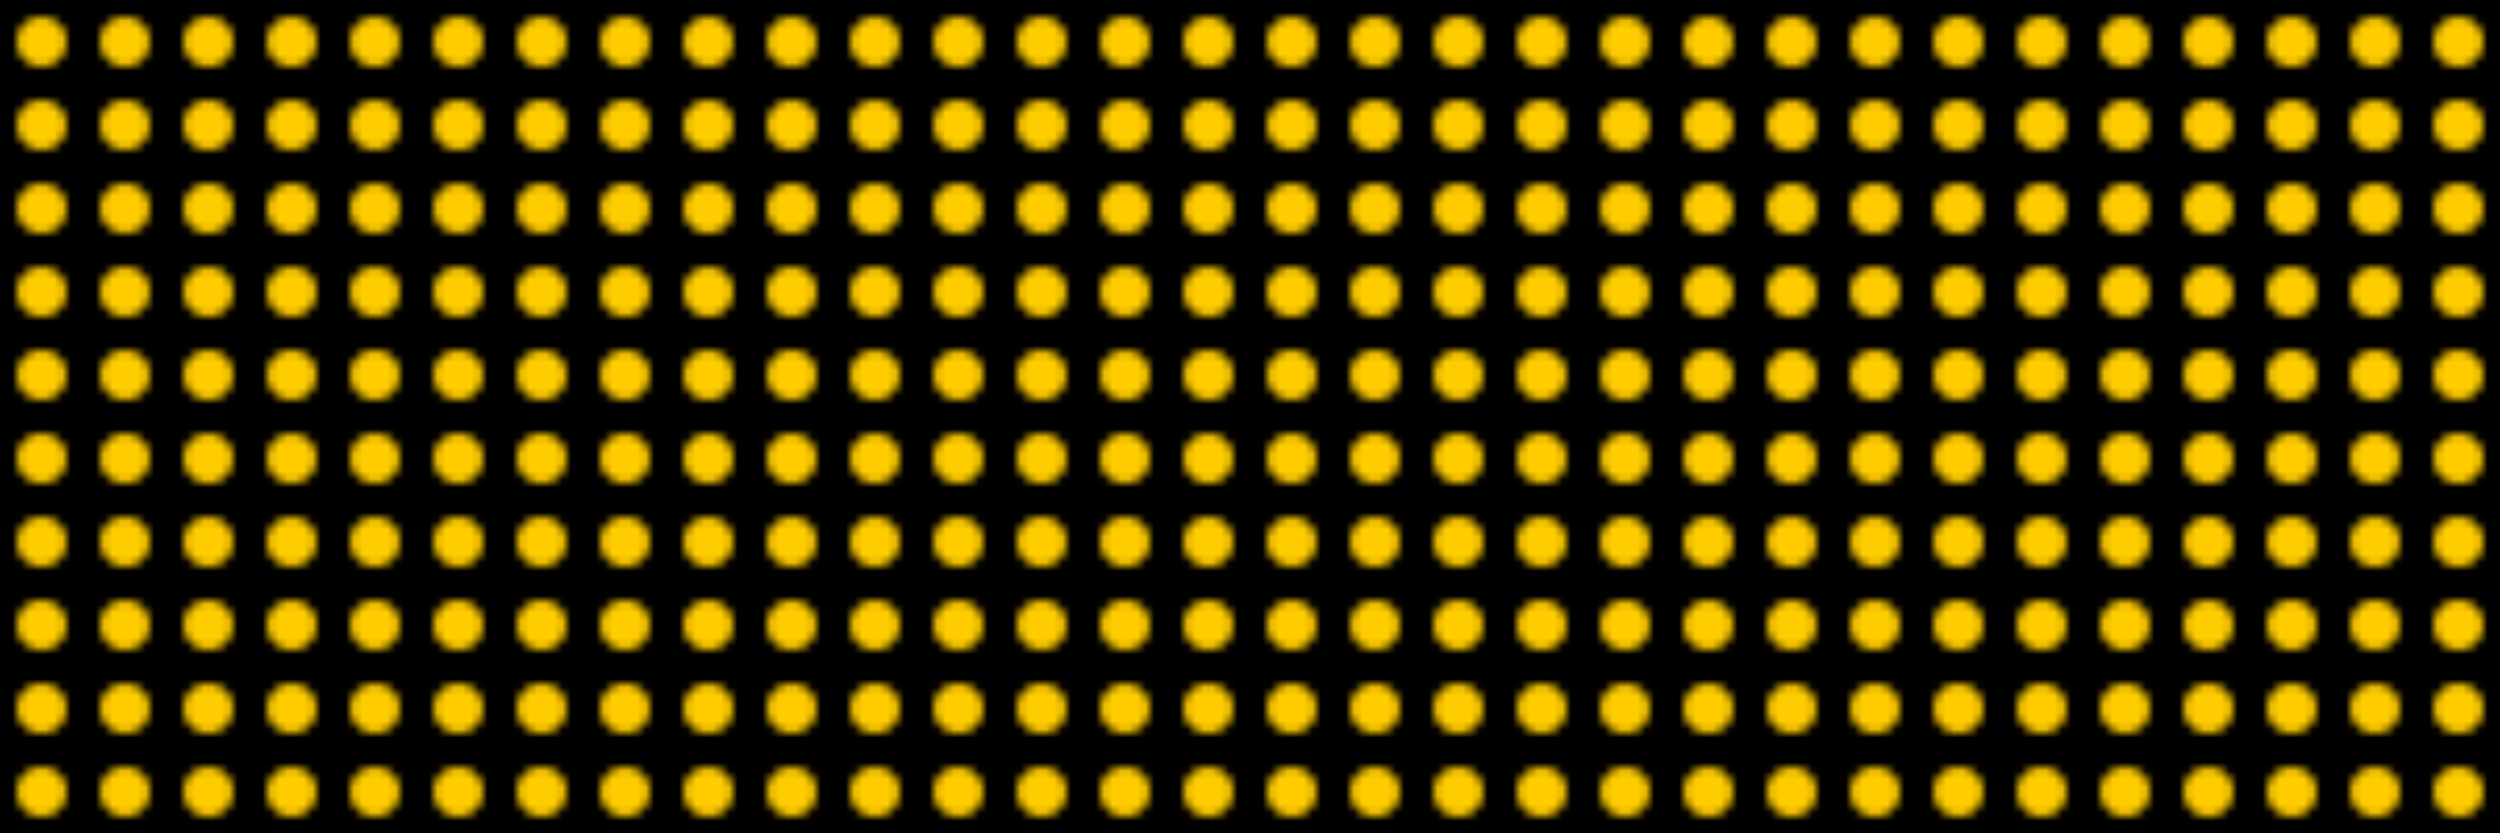 <svg width="300" height="100" xmlns="http://www.w3.org/2000/svg"><defs><linearGradient id="neonGradient1" x1="0%" y1="0%" x2="100%" y2="0%" gradientUnits="userSpaceOnUse"><stop offset="0%" style="stop-color:#f0f"/><stop offset="25%" style="stop-color:#0ff"/><stop offset="50%" style="stop-color:#f90"/><stop offset="75%" style="stop-color:#0f0"/><stop offset="100%" style="stop-color:#f0f"/></linearGradient><linearGradient id="neonGradient2" x1="0%" y1="0%" x2="100%" y2="0%" gradientUnits="userSpaceOnUse"><stop offset="0%" style="stop-color:#fc0"/><stop offset="25%" style="stop-color:#f0f"/><stop offset="50%" style="stop-color:#0ff"/><stop offset="75%" style="stop-color:#f90"/><stop offset="100%" style="stop-color:#fc0"/></linearGradient><linearGradient id="neonGradient3" x1="0%" y1="0%" x2="100%" y2="0%" gradientUnits="userSpaceOnUse"><stop offset="0%" style="stop-color:#0f0"/><stop offset="25%" style="stop-color:#f0f"/><stop offset="50%" style="stop-color:#fc0"/><stop offset="75%" style="stop-color:#0ff"/><stop offset="100%" style="stop-color:#0f0"/></linearGradient><pattern id="neonPattern1" x="0" y="0" width="10" height="10" patternUnits="userSpaceOnUse"><rect width="10" height="10" fill="#000"/><circle cx="5" cy="5" r="3" fill="#00ff00"/></pattern><pattern id="neonPattern2" x="0" y="0" width="10" height="10" patternUnits="userSpaceOnUse"><rect width="10" height="10" fill="#000"/><circle cx="5" cy="5" r="3" fill="#ff00ff"/></pattern><pattern id="neonPattern3" x="0" y="0" width="10" height="10" patternUnits="userSpaceOnUse"><rect width="10" height="10" fill="#000"/><circle cx="5" cy="5" r="3" fill="#ffcc00"/></pattern></defs><rect width="100%" height="100%" fill="url(#neonGradient1)"><animate attributeName="opacity" values="1;0.3;1" dur="3s" keyTimes="0;0.5;1" repeatCount="indefinite"/></rect><rect x="10" y="10" width="280" height="80" fill="url(#neonGradient2)"><animate attributeName="opacity" values="1;0.3;1" dur="4s" keyTimes="0;0.5;1" repeatCount="indefinite"/></rect><rect x="20" y="20" width="260" height="60" fill="url(#neonGradient3)"><animate attributeName="opacity" values="1;0.3;1" dur="5s" keyTimes="0;0.5;1" repeatCount="indefinite"/></rect><rect width="100%" height="100%" fill="url(#neonPattern1)"><animate attributeName="x" values="-100%;100%" dur="3s" repeatCount="indefinite"/></rect><rect width="100%" height="100%" fill="url(#neonPattern2)"><animate attributeName="x" values="-100%;100%" dur="4s" repeatCount="indefinite"/></rect><rect width="100%" height="100%" fill="url(#neonPattern3)"><animate attributeName="x" values="-100%;100%" dur="5s" repeatCount="indefinite"/></rect></svg>